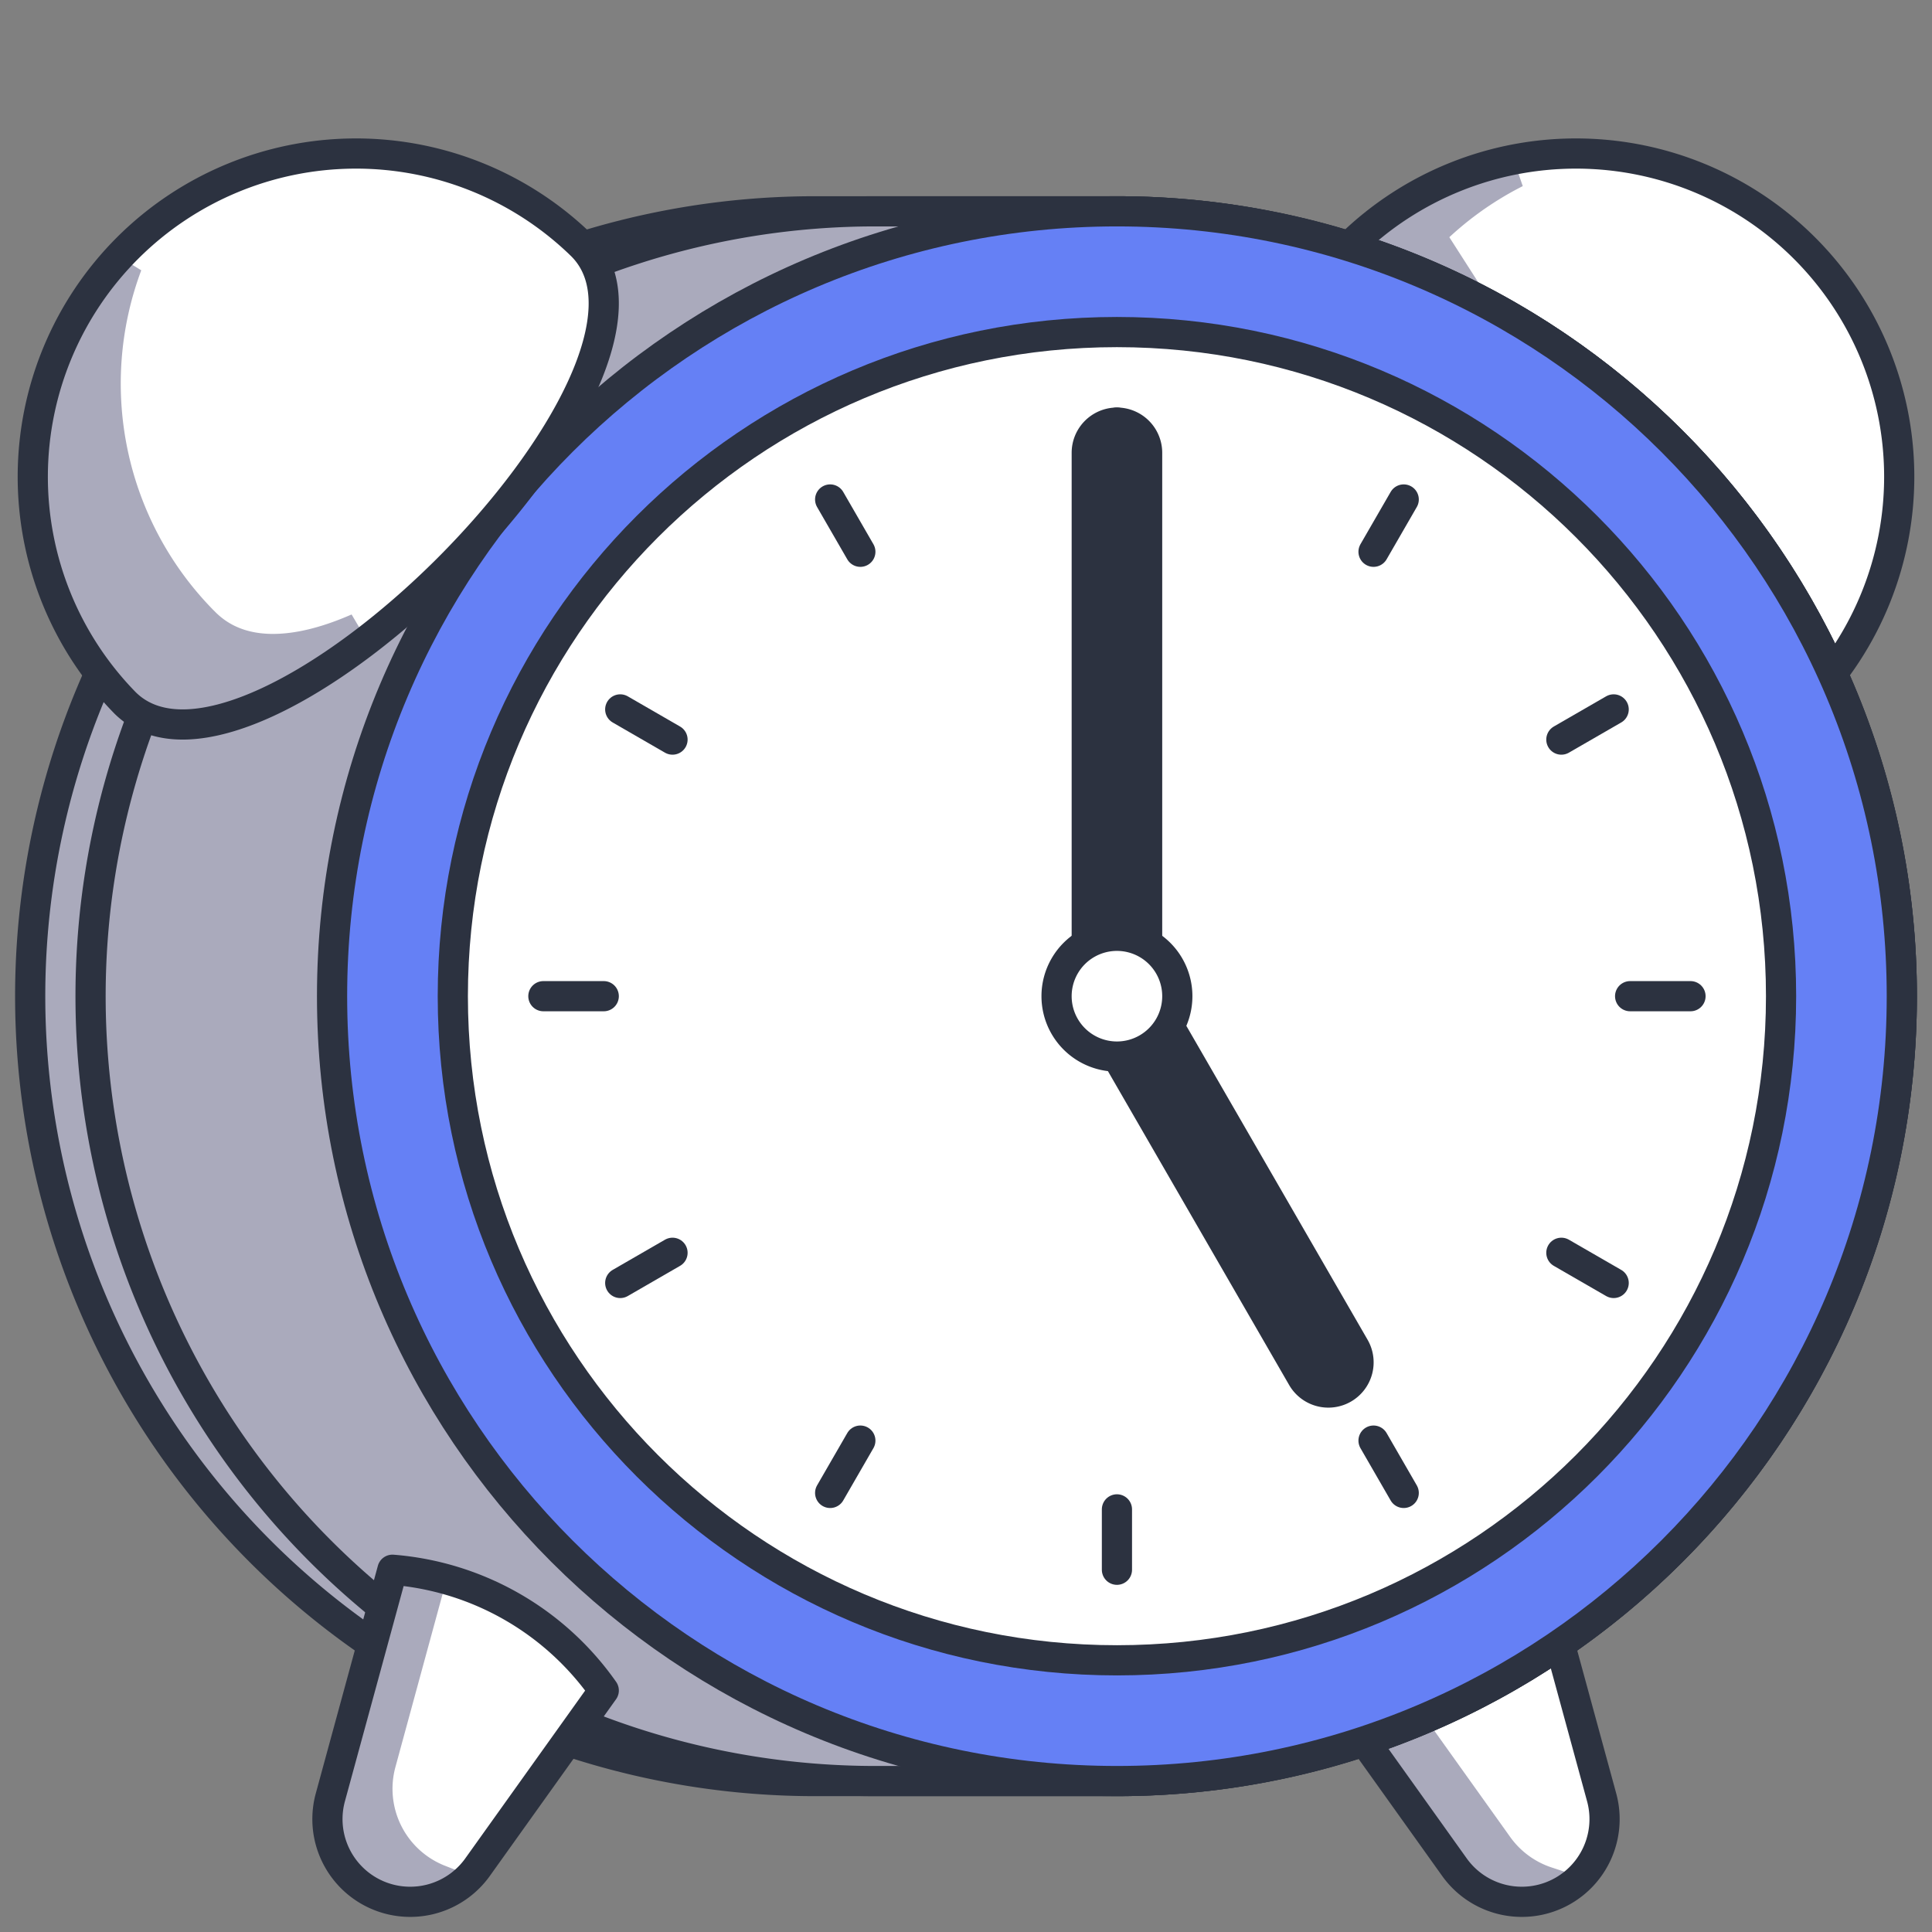 <svg xmlns="http://www.w3.org/2000/svg" width="64" height="64" fill="none"><rect width="100%" height="100%" fill="#808080" stroke="none"/><path fill="#fff" d="M50.41 63a2.74 2.74 0 0 0 2.646-3.463L51 52a9.46 9.46 0 0 0-7 4l4.18 5.852A2.741 2.741 0 0 0 50.41 63Z"/><path fill="#aaaabc" stroke="#aaaabc" d="m45.36 55.18.08.11 4.18 5.853a3.24 3.24 0 0 0 1.623 1.194 2.236 2.236 0 0 1-2.656-.775l-3.966-5.553a9.56 9.56 0 0 1 .739-.83Z"/><path stroke="#2c3240" stroke-linecap="round" stroke-linejoin="round" d="M50.41 63a2.74 2.74 0 0 0 2.646-3.463L51 52a9.46 9.46 0 0 0-7 4l4.18 5.852A2.741 2.741 0 0 0 50.41 63v0Z"/><path fill="#fff" d="M44.723 8.136c-4.181 4.181 10.96 19.322 15.141 15.141A10.707 10.707 0 0 0 44.723 8.136Z"/><path fill="#aaaabc" stroke="#aaaabc" d="M57.405 23.45a4.904 4.904 0 0 1-.227-.037c-.762-.142-1.629-.479-2.552-.978-1.846-.999-3.848-2.61-5.587-4.432-1.741-1.825-3.189-3.829-3.955-5.597-.785-1.81-.77-3.153-.008-3.917a10.178 10.178 0 0 1 5.142-2.77 11.144 11.144 0 0 0-2.849 2.063L57.405 23.45Zm0 0c-2.686-1.388-5.628-3.986-7.762-6.675-1.303-1.643-2.34-3.362-2.83-4.91-.487-1.535-.478-3.048.556-4.083L57.405 23.45Z"/><path stroke="#2c3240" stroke-linecap="round" stroke-linejoin="round" d="M44.723 8.136c-4.181 4.181 10.96 19.322 15.141 15.141A10.707 10.707 0 0 0 44.723 8.136v0Z"/><path fill="#aaaabc" stroke="#2c3240" stroke-linecap="round" stroke-linejoin="round" d="M37 7H27a26 26 0 0 0 0 52h10a26 26 0 0 0 0-52v0Z"/><path fill="#aaaabc" stroke="#2c3240" stroke-linecap="round" stroke-linejoin="round" d="M37 7h-8a26 26 0 0 0 0 52h8a26 26 0 0 0 0-52Z"/><path fill="#6580f5" stroke="#2c3240" stroke-linecap="round" stroke-linejoin="round" d="M37 59c14.36 0 26-11.64 26-26S51.36 7 37 7 11 18.64 11 33s11.64 26 26 26Z"/><path fill="#fff" stroke="#2c3240" stroke-linecap="round" stroke-linejoin="round" d="M37 55c12.15 0 22-9.85 22-22s-9.85-22-22-22-22 9.85-22 22 9.85 22 22 22Z"/><path stroke="#fff" stroke-linecap="round" stroke-linejoin="round" d="M37 33 24.002 46.858"/><path stroke="#2c3240" stroke-linecap="round" stroke-linejoin="round" d="M56 33h-2m-36 0h2m17 19v-2m0-36v2m16.455 7.5-1.733 1m-31.176 18 1.732-1M46.5 49.455l-1-1.733m-18-31.176 1 1.732m18-1.732-1 1.732m-18 31.177 1-1.733M53.455 42.5l-1.733-1m-31.176-18 1.732 1"/><path fill="#fff" d="M19.277 8.136c4.181 4.181-10.96 19.322-15.141 15.141A10.707 10.707 0 0 1 19.277 8.136Z"/><path fill="#aaaabc" stroke="#aaaabc" d="M6.782 20.63c1.123 1.123 2.805 1.039 4.482.419.192-.071.386-.15.582-.235a19.096 19.096 0 0 1-2.448 1.614c-1.096.598-2.11.964-2.964 1.052-.845.086-1.49-.101-1.945-.556a10.208 10.208 0 0 1-.278-14.145 11.208 11.208 0 0 0 2.571 11.852Z"/><path stroke="#2c3240" stroke-linecap="round" stroke-linejoin="round" d="M19.277 8.136c4.181 4.181-10.96 19.322-15.141 15.141A10.707 10.707 0 0 1 19.277 8.136v0Z"/><path fill="#fff" d="M13.59 63a2.74 2.74 0 0 1-2.646-3.463L13 52a9.46 9.46 0 0 1 7 4l-4.18 5.852A2.741 2.741 0 0 1 13.59 63Z"/><path fill="#aaaabc" stroke="#aaaabc" d="M11.426 59.672v-.003l1.948-7.14c.272.03.541.074.807.136l-1.565 5.74.482.132-.482-.131a3.239 3.239 0 0 0 1.942 3.865 2.229 2.229 0 0 1-3.132-2.6Z"/><path stroke="#2c3240" stroke-linecap="round" stroke-linejoin="round" d="M13.59 63a2.74 2.74 0 0 1-2.646-3.463L13 52a9.46 9.46 0 0 1 7 4l-4.18 5.852A2.741 2.741 0 0 1 13.59 63v0Z"/><path fill="#2c3240" stroke="#2c3240" stroke-linecap="round" stroke-linejoin="round" d="M38 33h-2V15a1 1 0 0 1 2 0v18Z"/><path fill="#2c3240" stroke="#2c3240" stroke-linecap="round" stroke-linejoin="round" d="m36.134 33.5 1.732-1 7 12.124a1 1 0 1 1-1.732 1l-7-12.124Z"/><path fill="#fff" stroke="#2c3240" stroke-linecap="round" stroke-linejoin="round" d="M37 35a2 2 0 1 0 0-4 2 2 0 0 0 0 4Z"/></svg>